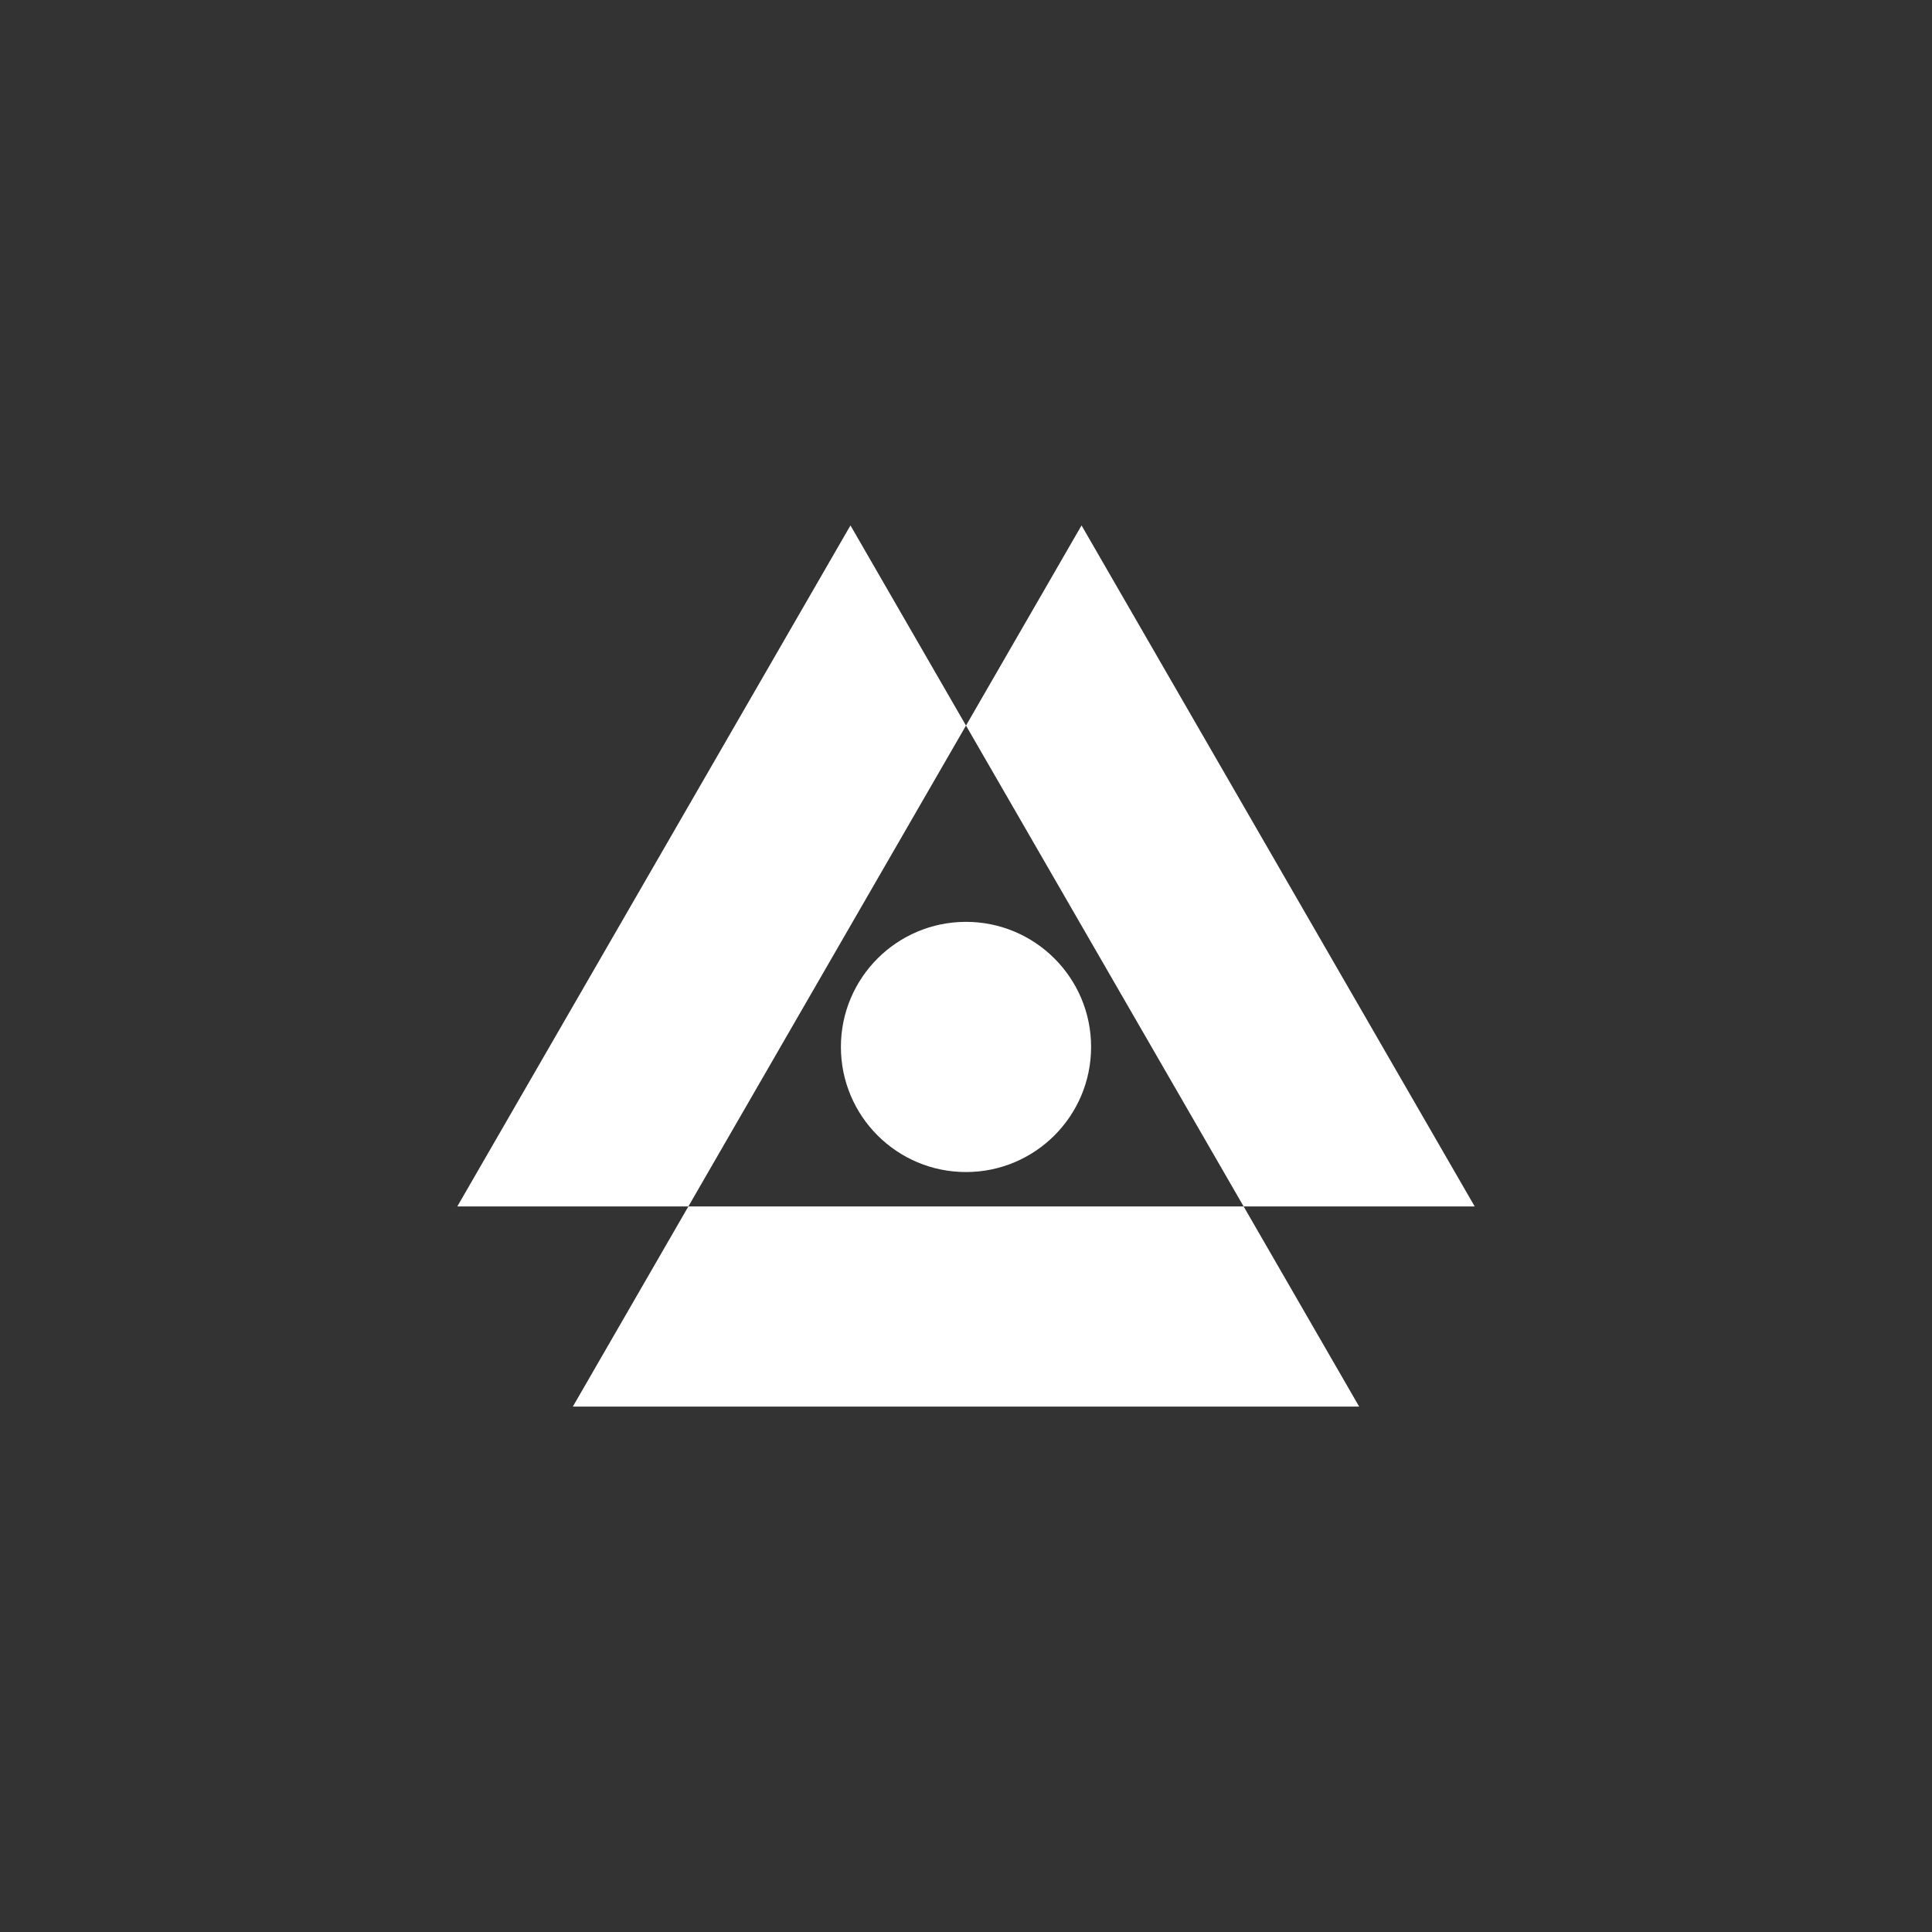 <?xml version="1.0" encoding="utf-8"?>
<!-- Generator: Adobe Illustrator 26.1.0, SVG Export Plug-In . SVG Version: 6.00 Build 0)  -->
<svg version="1.1" xmlns="http://www.w3.org/2000/svg" xmlns:xlink="http://www.w3.org/1999/xlink" x="0px" y="0px"
	 viewBox="0 0 2000 2000" style="enable-background:new 0 0 2000 2000;" xml:space="preserve">
<rect x="0" y="0" width="2000" height="2000" fill="#333333" stroke="none"/>
<style type="text/css">
	.st0{fill:#FFFFFF;}
</style>
<g id="bg">
</g>
<g id="Layer_1">
	<g>
		<g id="triangle-group_00000072973775570190796580000017079588389293805753_">
			<polygon class="st0" points="712.6,1248.9 593,1456.1 1407,1456.1 1287.4,1248.9 			"/>
			<polygon class="st0" points="1000,751.1 880.4,543.9 473.4,1248.9 712.6,1248.9 			"/>
			<polygon class="st0" points="1287.4,1248.9 1526.6,1248.9 1119.6,543.9 1000,751.1 			"/>
		</g>
		<circle id="circle-shape_00000117666210514754607560000005336158937864908958_" class="st0" cx="1000" cy="1083.8" r="129.5"/>
	</g>
</g>
</svg>
